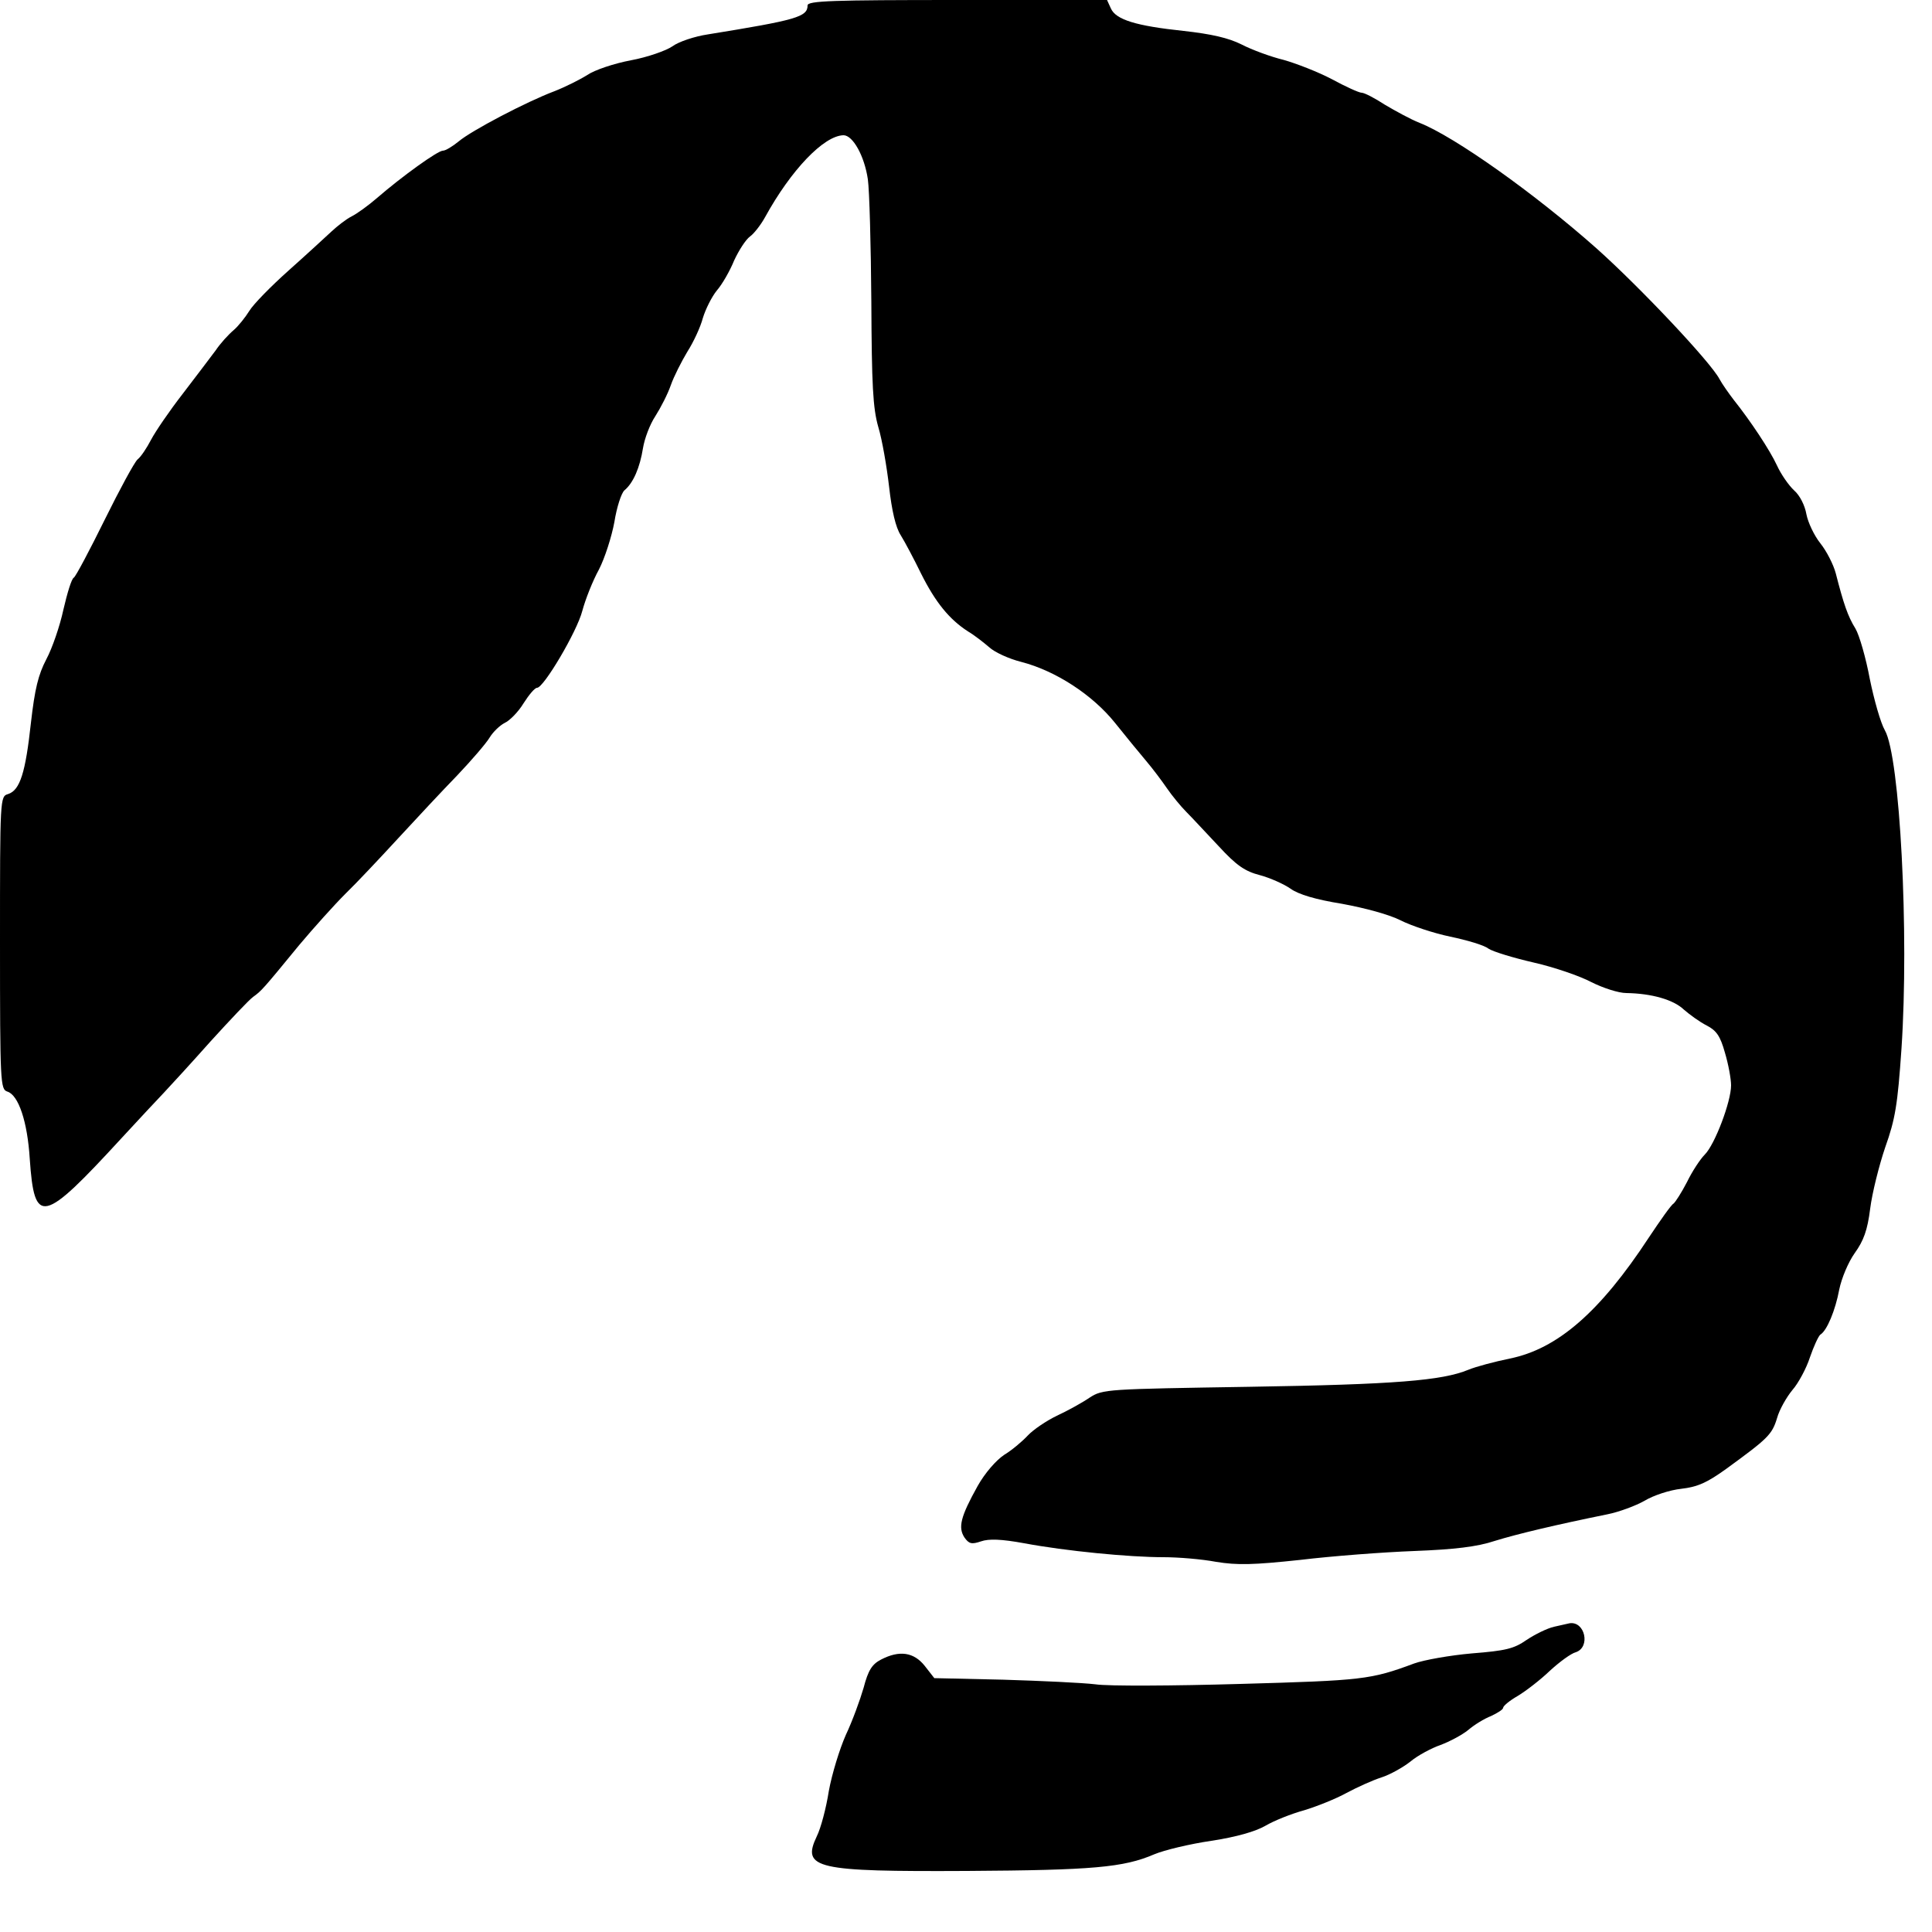 <?xml version="1.0" standalone="no"?>
<!DOCTYPE svg PUBLIC "-//W3C//DTD SVG 20010904//EN"
 "http://www.w3.org/TR/2001/REC-SVG-20010904/DTD/svg10.dtd">
<svg version="1.0" xmlns="http://www.w3.org/2000/svg"
 width="500pt" height="500pt" viewBox="0 0 500 500"
 preserveAspectRatio="xMidYMid meet">
<g transform="translate(0,500) scale(0.1,-0.1)"
fill="#000000" stroke="none">
<path d="M2090 4986 c0 -30 -30 -38 -258 -75 -34 -5 -76 -19 -92 -31 -16 -11
-64 -28 -107 -36 -43 -8 -94 -25 -113 -38 -19 -12 -57 -31 -85 -42 -72 -27
-215 -102 -248 -130 -16 -13 -34 -24 -41 -24 -13 0 -104 -65 -171 -123 -22
-19 -51 -40 -65 -47 -14 -7 -37 -25 -52 -39 -15 -14 -65 -60 -111 -101 -46
-41 -92 -88 -102 -105 -10 -16 -28 -39 -41 -50 -13 -11 -34 -34 -46 -52 -13
-17 -51 -68 -85 -112 -35 -45 -71 -98 -82 -119 -11 -21 -26 -44 -35 -51 -8 -7
-46 -77 -85 -156 -39 -79 -75 -147 -80 -150 -6 -3 -17 -40 -27 -83 -9 -42 -29
-100 -44 -128 -21 -40 -30 -77 -40 -165 -14 -128 -28 -174 -59 -184 -21 -6
-21 -10 -21 -385 0 -364 1 -379 19 -385 29 -9 52 -78 58 -174 12 -174 33 -169
238 54 44 48 94 101 110 118 17 18 71 77 120 132 50 55 99 107 110 115 22 16
24 18 120 135 37 44 90 103 118 131 29 28 90 93 137 144 47 51 116 125 153
163 37 39 75 83 84 98 9 15 27 32 39 38 13 6 35 28 49 51 14 22 29 40 35 40
17 0 103 145 117 199 8 30 27 78 43 107 15 29 33 85 40 123 6 38 18 75 26 82
23 19 40 59 48 109 4 25 18 62 32 83 14 22 32 57 40 80 8 23 28 62 43 87 16
25 34 64 40 87 7 23 23 55 36 71 14 16 34 51 45 78 12 26 30 54 41 62 10 7 28
30 39 50 67 122 152 211 203 212 24 0 54 -53 63 -114 4 -28 8 -170 9 -316 1
-217 4 -276 18 -325 10 -33 22 -103 28 -155 7 -62 17 -105 30 -125 10 -16 34
-61 53 -100 37 -74 73 -118 121 -149 17 -10 41 -29 55 -41 14 -13 51 -30 83
-38 89 -23 184 -85 242 -157 28 -35 64 -79 81 -99 17 -20 41 -52 54 -71 13
-19 36 -47 50 -61 14 -14 51 -54 84 -89 46 -50 68 -65 107 -75 26 -7 62 -23
79 -35 21 -15 65 -28 133 -39 60 -11 123 -28 152 -43 28 -14 85 -33 128 -42
43 -9 88 -22 99 -31 12 -8 65 -24 117 -36 53 -12 120 -35 150 -51 30 -15 70
-28 90 -28 65 -1 122 -17 149 -43 15 -13 41 -32 59 -41 25 -13 35 -27 47 -70
9 -30 16 -68 16 -85 0 -42 -42 -153 -68 -179 -12 -12 -33 -44 -46 -71 -14 -27
-30 -52 -35 -56 -6 -3 -34 -43 -64 -88 -126 -192 -236 -288 -360 -313 -39 -8
-88 -21 -107 -29 -68 -28 -190 -38 -565 -44 -372 -6 -381 -6 -415 -28 -19 -13
-57 -34 -85 -47 -27 -13 -61 -36 -75 -51 -14 -15 -41 -38 -61 -50 -21 -14 -50
-47 -69 -81 -44 -79 -51 -107 -34 -133 12 -17 19 -18 43 -10 20 7 52 6 112 -5
107 -20 271 -36 360 -36 38 0 99 -5 136 -12 55 -9 96 -8 218 5 83 10 215 20
295 23 104 4 163 11 208 26 58 18 159 42 292 69 30 6 73 22 96 35 23 14 66 28
95 31 43 5 67 16 117 52 107 78 118 88 131 131 6 22 25 55 40 73 15 17 36 56
45 84 10 29 22 55 27 59 17 10 39 63 49 117 6 29 23 70 40 94 23 32 33 59 40
115 5 40 23 112 39 159 26 73 32 110 42 255 20 299 -4 756 -43 824 -11 19 -28
79 -39 133 -10 54 -27 113 -37 130 -20 32 -31 65 -51 143 -6 23 -24 58 -40 78
-16 20 -32 54 -36 75 -4 23 -17 49 -32 62 -14 13 -34 42 -44 64 -19 41 -69
116 -112 170 -13 17 -30 41 -37 54 -23 44 -205 237 -318 338 -160 142 -367
289 -458 325 -23 9 -63 31 -90 47 -26 17 -53 31 -60 31 -7 0 -42 16 -77 35
-36 19 -93 41 -125 50 -33 8 -82 26 -109 40 -34 17 -78 27 -150 35 -123 13
-175 29 -188 58 l-10 22 -387 0 c-323 0 -388 -2 -388 -14z"/>
<path d="M4022 790 c-18 -4 -50 -20 -71 -34 -33 -23 -54 -28 -142 -35 -57 -5
-124 -17 -149 -26 -113 -42 -133 -44 -450 -53 -174 -5 -342 -6 -375 -1 -33 4
-140 9 -239 12 l-178 4 -25 32 c-28 35 -65 41 -113 16 -23 -12 -33 -27 -45
-73 -9 -31 -29 -86 -46 -122 -16 -36 -36 -101 -44 -145 -7 -45 -21 -97 -31
-117 -40 -84 -4 -92 389 -90 325 2 405 9 484 43 26 11 93 27 148 35 65 10 114
24 140 39 22 13 67 31 100 40 33 10 83 30 110 45 28 15 68 33 90 40 22 7 56
26 75 41 19 16 55 35 78 43 24 9 56 26 72 39 15 13 41 29 59 36 17 8 31 17 31
21 0 5 17 19 38 31 20 12 58 41 83 65 25 23 55 45 67 48 39 13 24 81 -16 75
-4 -1 -22 -5 -40 -9z"/>
</g>
</svg>
